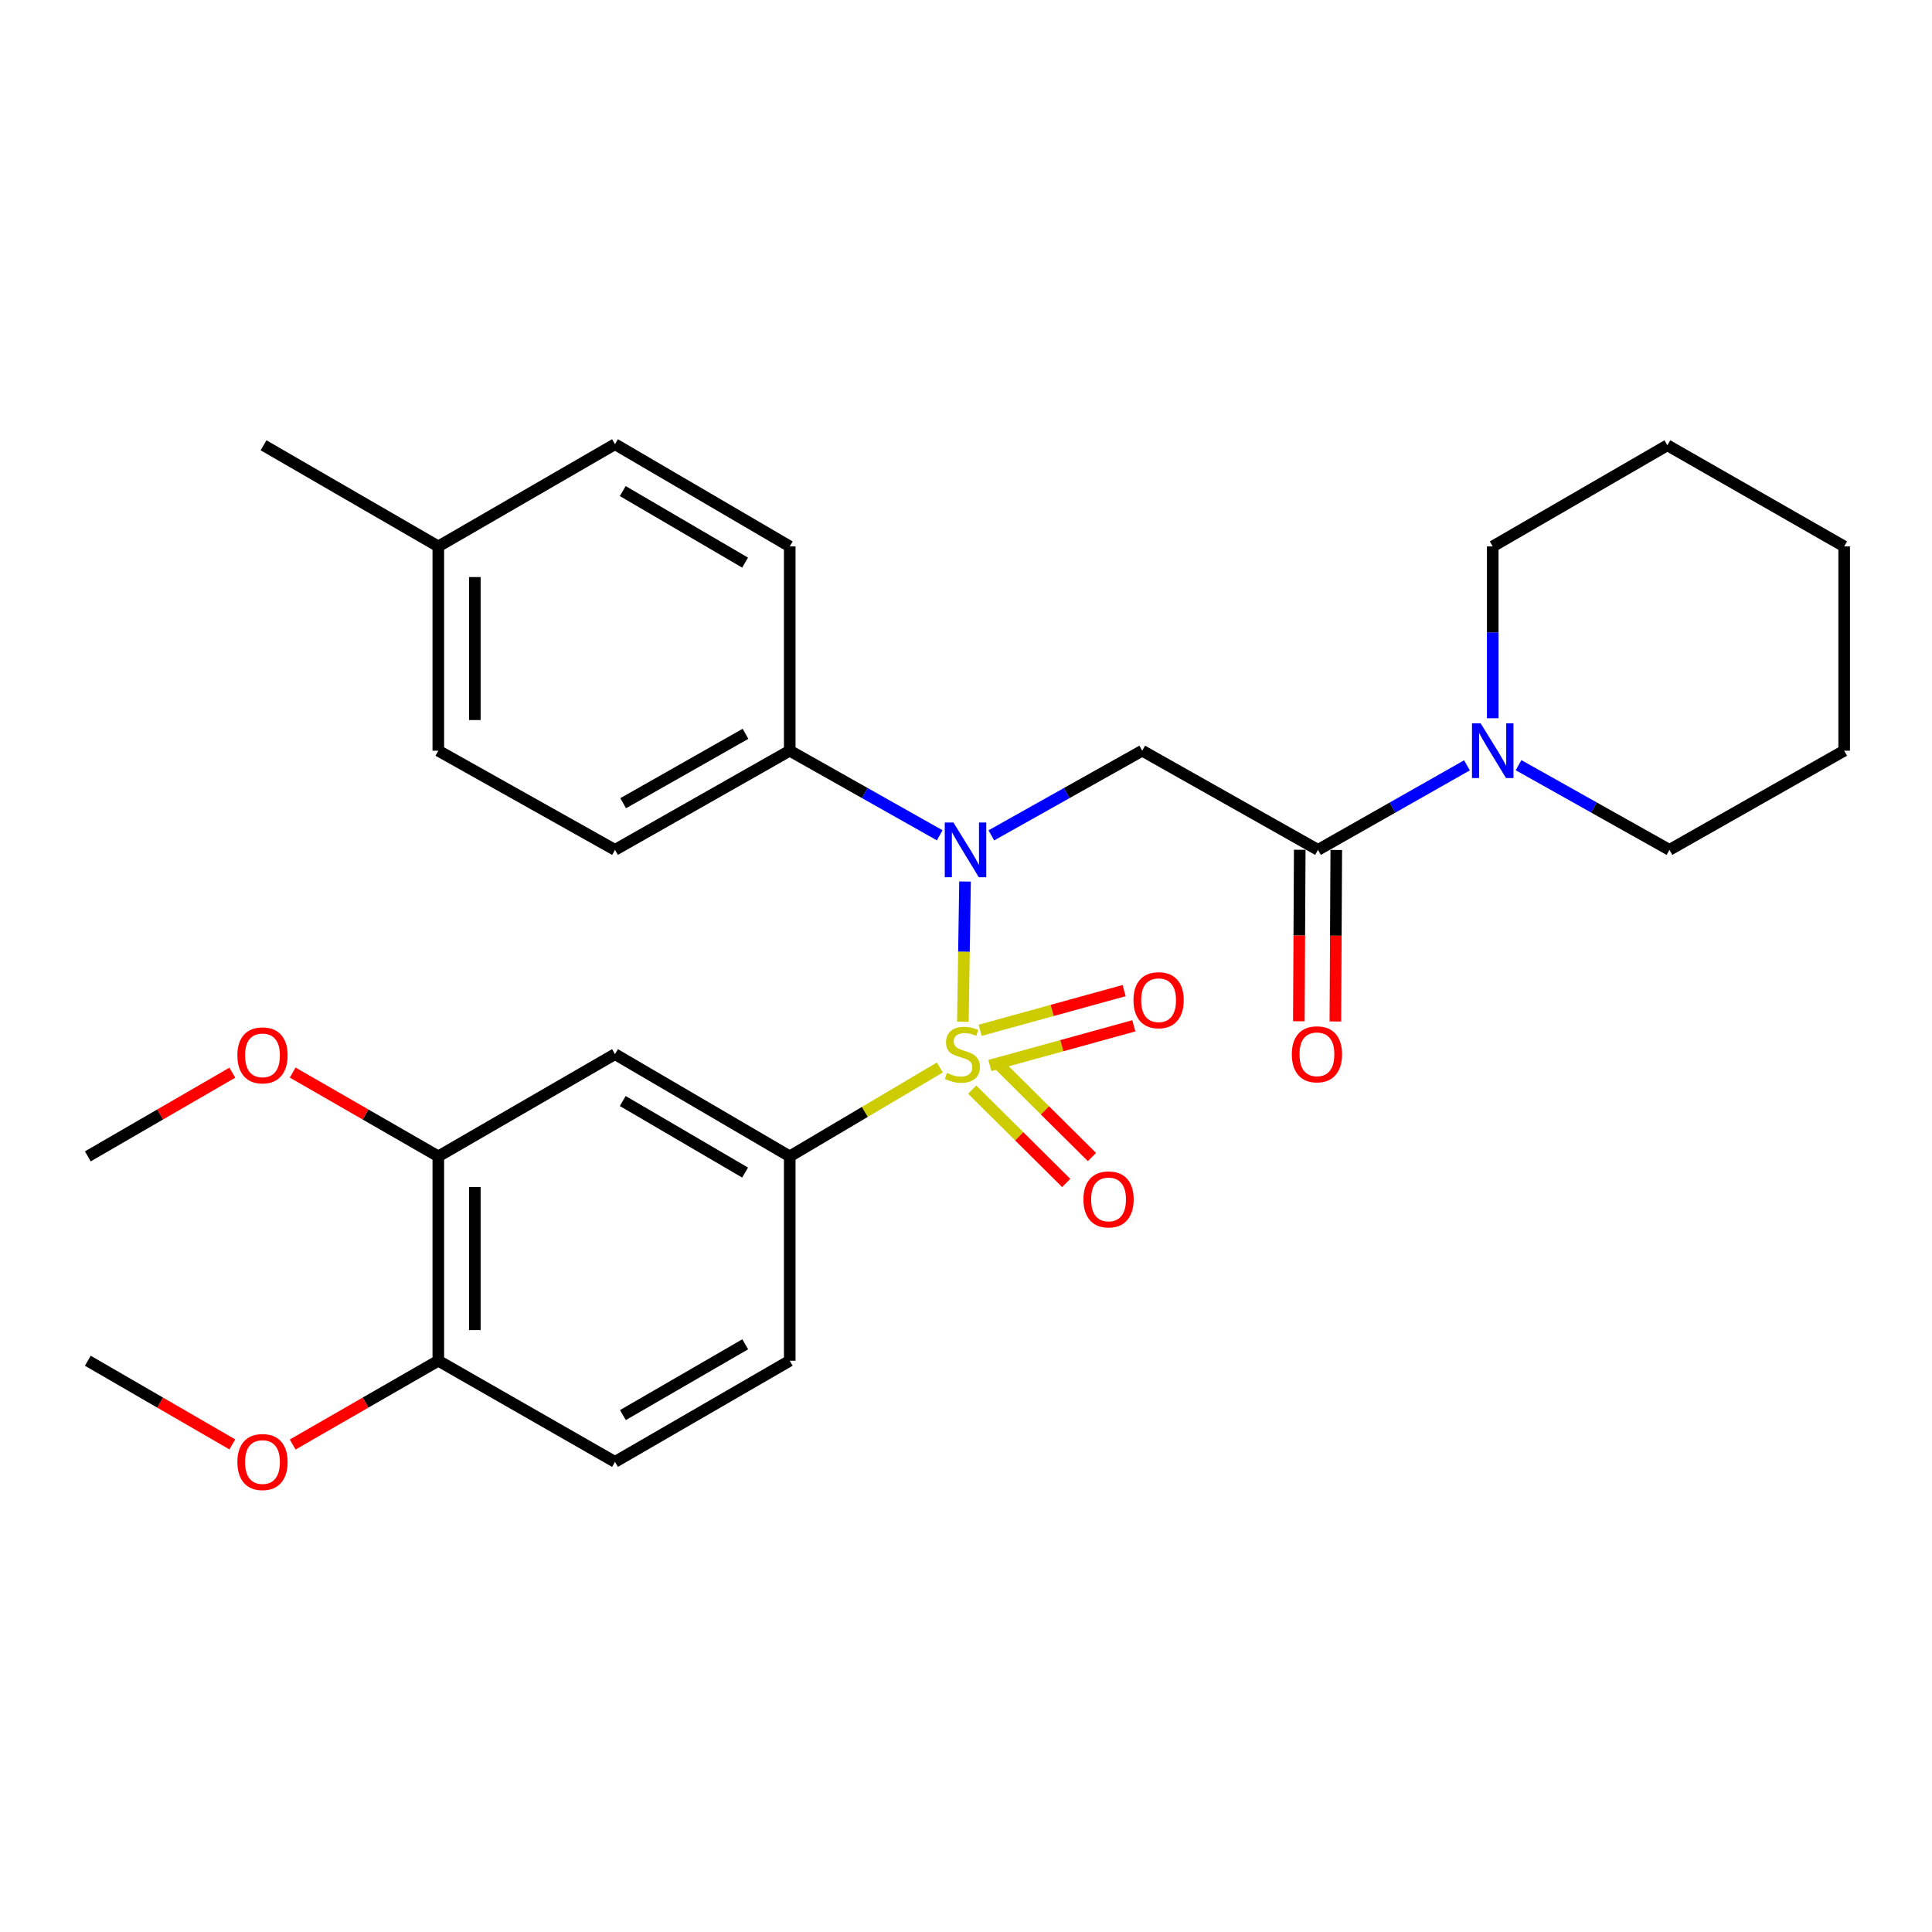 <?xml version='1.0' encoding='iso-8859-1'?>
<svg version='1.1' baseProfile='full'
              xmlns='http://www.w3.org/2000/svg'
                      xmlns:rdkit='http://www.rdkit.org/xml'
                      xmlns:xlink='http://www.w3.org/1999/xlink'
                  xml:space='preserve'
width='1000px' height='1000px' viewBox='0 0 1000 1000'>
<!-- END OF HEADER -->
<rect style='opacity:1.0;fill:#FFFFFF;stroke:none' width='1000' height='1000' x='0' y='0'> </rect>
<path class='bond-0' d='M 498.387,528.86 L 498.942,492.566' style='fill:none;fill-rule:evenodd;stroke:#CCCC00;stroke-width:6px;stroke-linecap:butt;stroke-linejoin:miter;stroke-opacity:1' />
<path class='bond-0' d='M 498.942,492.566 L 499.497,456.271' style='fill:none;fill-rule:evenodd;stroke:#0000FF;stroke-width:6px;stroke-linecap:butt;stroke-linejoin:miter;stroke-opacity:1' />
<path class='bond-3' d='M 486.454,552.537 L 447.612,575.536' style='fill:none;fill-rule:evenodd;stroke:#CCCC00;stroke-width:6px;stroke-linecap:butt;stroke-linejoin:miter;stroke-opacity:1' />
<path class='bond-3' d='M 447.612,575.536 L 408.769,598.534' style='fill:none;fill-rule:evenodd;stroke:#000000;stroke-width:6px;stroke-linecap:butt;stroke-linejoin:miter;stroke-opacity:1' />
<path class='bond-6' d='M 512.357,551.507 L 549.613,541.234' style='fill:none;fill-rule:evenodd;stroke:#CCCC00;stroke-width:6px;stroke-linecap:butt;stroke-linejoin:miter;stroke-opacity:1' />
<path class='bond-6' d='M 549.613,541.234 L 586.87,530.96' style='fill:none;fill-rule:evenodd;stroke:#FF0000;stroke-width:6px;stroke-linecap:butt;stroke-linejoin:miter;stroke-opacity:1' />
<path class='bond-6' d='M 507.331,533.28 L 544.587,523.006' style='fill:none;fill-rule:evenodd;stroke:#CCCC00;stroke-width:6px;stroke-linecap:butt;stroke-linejoin:miter;stroke-opacity:1' />
<path class='bond-6' d='M 544.587,523.006 L 581.843,512.733' style='fill:none;fill-rule:evenodd;stroke:#FF0000;stroke-width:6px;stroke-linecap:butt;stroke-linejoin:miter;stroke-opacity:1' />
<path class='bond-7' d='M 503.215,563.993 L 527.543,588.146' style='fill:none;fill-rule:evenodd;stroke:#CCCC00;stroke-width:6px;stroke-linecap:butt;stroke-linejoin:miter;stroke-opacity:1' />
<path class='bond-7' d='M 527.543,588.146 L 551.871,612.298' style='fill:none;fill-rule:evenodd;stroke:#FF0000;stroke-width:6px;stroke-linecap:butt;stroke-linejoin:miter;stroke-opacity:1' />
<path class='bond-7' d='M 516.536,550.575 L 540.864,574.727' style='fill:none;fill-rule:evenodd;stroke:#CCCC00;stroke-width:6px;stroke-linecap:butt;stroke-linejoin:miter;stroke-opacity:1' />
<path class='bond-7' d='M 540.864,574.727 L 565.192,598.88' style='fill:none;fill-rule:evenodd;stroke:#FF0000;stroke-width:6px;stroke-linecap:butt;stroke-linejoin:miter;stroke-opacity:1' />
<path class='bond-1' d='M 513.11,432.388 L 552.16,410.475' style='fill:none;fill-rule:evenodd;stroke:#0000FF;stroke-width:6px;stroke-linecap:butt;stroke-linejoin:miter;stroke-opacity:1' />
<path class='bond-1' d='M 552.16,410.475 L 591.21,388.562' style='fill:none;fill-rule:evenodd;stroke:#000000;stroke-width:6px;stroke-linecap:butt;stroke-linejoin:miter;stroke-opacity:1' />
<path class='bond-9' d='M 486.396,432.355 L 447.583,410.458' style='fill:none;fill-rule:evenodd;stroke:#0000FF;stroke-width:6px;stroke-linecap:butt;stroke-linejoin:miter;stroke-opacity:1' />
<path class='bond-9' d='M 447.583,410.458 L 408.769,388.562' style='fill:none;fill-rule:evenodd;stroke:#000000;stroke-width:6px;stroke-linecap:butt;stroke-linejoin:miter;stroke-opacity:1' />
<path class='bond-2' d='M 591.21,388.562 L 682.198,439.887' style='fill:none;fill-rule:evenodd;stroke:#000000;stroke-width:6px;stroke-linecap:butt;stroke-linejoin:miter;stroke-opacity:1' />
<path class='bond-4' d='M 682.198,439.887 L 720.75,418.009' style='fill:none;fill-rule:evenodd;stroke:#000000;stroke-width:6px;stroke-linecap:butt;stroke-linejoin:miter;stroke-opacity:1' />
<path class='bond-4' d='M 720.75,418.009 L 759.301,396.132' style='fill:none;fill-rule:evenodd;stroke:#0000FF;stroke-width:6px;stroke-linecap:butt;stroke-linejoin:miter;stroke-opacity:1' />
<path class='bond-10' d='M 672.745,439.837 L 672.511,484.224' style='fill:none;fill-rule:evenodd;stroke:#000000;stroke-width:6px;stroke-linecap:butt;stroke-linejoin:miter;stroke-opacity:1' />
<path class='bond-10' d='M 672.511,484.224 L 672.277,528.61' style='fill:none;fill-rule:evenodd;stroke:#FF0000;stroke-width:6px;stroke-linecap:butt;stroke-linejoin:miter;stroke-opacity:1' />
<path class='bond-10' d='M 691.652,439.936 L 691.419,484.323' style='fill:none;fill-rule:evenodd;stroke:#000000;stroke-width:6px;stroke-linecap:butt;stroke-linejoin:miter;stroke-opacity:1' />
<path class='bond-10' d='M 691.419,484.323 L 691.185,528.71' style='fill:none;fill-rule:evenodd;stroke:#FF0000;stroke-width:6px;stroke-linecap:butt;stroke-linejoin:miter;stroke-opacity:1' />
<path class='bond-5' d='M 408.769,598.534 L 318.316,545.624' style='fill:none;fill-rule:evenodd;stroke:#000000;stroke-width:6px;stroke-linecap:butt;stroke-linejoin:miter;stroke-opacity:1' />
<path class='bond-5' d='M 385.655,606.918 L 322.337,569.881' style='fill:none;fill-rule:evenodd;stroke:#000000;stroke-width:6px;stroke-linecap:butt;stroke-linejoin:miter;stroke-opacity:1' />
<path class='bond-12' d='M 408.769,598.534 L 408.769,704.313' style='fill:none;fill-rule:evenodd;stroke:#000000;stroke-width:6px;stroke-linecap:butt;stroke-linejoin:miter;stroke-opacity:1' />
<path class='bond-21' d='M 786.003,396.06 L 825.053,417.974' style='fill:none;fill-rule:evenodd;stroke:#0000FF;stroke-width:6px;stroke-linecap:butt;stroke-linejoin:miter;stroke-opacity:1' />
<path class='bond-21' d='M 825.053,417.974 L 864.103,439.887' style='fill:none;fill-rule:evenodd;stroke:#000000;stroke-width:6px;stroke-linecap:butt;stroke-linejoin:miter;stroke-opacity:1' />
<path class='bond-22' d='M 772.641,371.759 L 772.641,327.292' style='fill:none;fill-rule:evenodd;stroke:#0000FF;stroke-width:6px;stroke-linecap:butt;stroke-linejoin:miter;stroke-opacity:1' />
<path class='bond-22' d='M 772.641,327.292 L 772.641,282.825' style='fill:none;fill-rule:evenodd;stroke:#000000;stroke-width:6px;stroke-linecap:butt;stroke-linejoin:miter;stroke-opacity:1' />
<path class='bond-8' d='M 318.316,545.624 L 226.865,598.534' style='fill:none;fill-rule:evenodd;stroke:#000000;stroke-width:6px;stroke-linecap:butt;stroke-linejoin:miter;stroke-opacity:1' />
<path class='bond-16' d='M 226.865,598.534 L 189.178,576.848' style='fill:none;fill-rule:evenodd;stroke:#000000;stroke-width:6px;stroke-linecap:butt;stroke-linejoin:miter;stroke-opacity:1' />
<path class='bond-16' d='M 189.178,576.848 L 151.49,555.161' style='fill:none;fill-rule:evenodd;stroke:#FF0000;stroke-width:6px;stroke-linecap:butt;stroke-linejoin:miter;stroke-opacity:1' />
<path class='bond-29' d='M 226.865,598.534 L 226.865,704.313' style='fill:none;fill-rule:evenodd;stroke:#000000;stroke-width:6px;stroke-linecap:butt;stroke-linejoin:miter;stroke-opacity:1' />
<path class='bond-29' d='M 245.773,614.401 L 245.773,688.446' style='fill:none;fill-rule:evenodd;stroke:#000000;stroke-width:6px;stroke-linecap:butt;stroke-linejoin:miter;stroke-opacity:1' />
<path class='bond-14' d='M 408.769,388.562 L 318.316,439.887' style='fill:none;fill-rule:evenodd;stroke:#000000;stroke-width:6px;stroke-linecap:butt;stroke-linejoin:miter;stroke-opacity:1' />
<path class='bond-14' d='M 385.87,379.816 L 322.553,415.743' style='fill:none;fill-rule:evenodd;stroke:#000000;stroke-width:6px;stroke-linecap:butt;stroke-linejoin:miter;stroke-opacity:1' />
<path class='bond-15' d='M 408.769,388.562 L 408.769,282.825' style='fill:none;fill-rule:evenodd;stroke:#000000;stroke-width:6px;stroke-linecap:butt;stroke-linejoin:miter;stroke-opacity:1' />
<path class='bond-11' d='M 226.865,704.313 L 318.316,756.667' style='fill:none;fill-rule:evenodd;stroke:#000000;stroke-width:6px;stroke-linecap:butt;stroke-linejoin:miter;stroke-opacity:1' />
<path class='bond-20' d='M 226.865,704.313 L 189.178,725.996' style='fill:none;fill-rule:evenodd;stroke:#000000;stroke-width:6px;stroke-linecap:butt;stroke-linejoin:miter;stroke-opacity:1' />
<path class='bond-20' d='M 189.178,725.996 L 151.49,747.678' style='fill:none;fill-rule:evenodd;stroke:#FF0000;stroke-width:6px;stroke-linecap:butt;stroke-linejoin:miter;stroke-opacity:1' />
<path class='bond-13' d='M 408.769,704.313 L 318.316,756.667' style='fill:none;fill-rule:evenodd;stroke:#000000;stroke-width:6px;stroke-linecap:butt;stroke-linejoin:miter;stroke-opacity:1' />
<path class='bond-13' d='M 385.73,695.802 L 322.413,732.45' style='fill:none;fill-rule:evenodd;stroke:#000000;stroke-width:6px;stroke-linecap:butt;stroke-linejoin:miter;stroke-opacity:1' />
<path class='bond-17' d='M 318.316,439.887 L 226.865,388.562' style='fill:none;fill-rule:evenodd;stroke:#000000;stroke-width:6px;stroke-linecap:butt;stroke-linejoin:miter;stroke-opacity:1' />
<path class='bond-18' d='M 408.769,282.825 L 318.316,229.915' style='fill:none;fill-rule:evenodd;stroke:#000000;stroke-width:6px;stroke-linecap:butt;stroke-linejoin:miter;stroke-opacity:1' />
<path class='bond-18' d='M 385.655,291.209 L 322.337,254.172' style='fill:none;fill-rule:evenodd;stroke:#000000;stroke-width:6px;stroke-linecap:butt;stroke-linejoin:miter;stroke-opacity:1' />
<path class='bond-24' d='M 120.254,555.212 L 82.854,576.873' style='fill:none;fill-rule:evenodd;stroke:#FF0000;stroke-width:6px;stroke-linecap:butt;stroke-linejoin:miter;stroke-opacity:1' />
<path class='bond-24' d='M 82.854,576.873 L 45.455,598.534' style='fill:none;fill-rule:evenodd;stroke:#000000;stroke-width:6px;stroke-linecap:butt;stroke-linejoin:miter;stroke-opacity:1' />
<path class='bond-30' d='M 226.865,388.562 L 226.865,282.825' style='fill:none;fill-rule:evenodd;stroke:#000000;stroke-width:6px;stroke-linecap:butt;stroke-linejoin:miter;stroke-opacity:1' />
<path class='bond-30' d='M 245.773,372.702 L 245.773,298.686' style='fill:none;fill-rule:evenodd;stroke:#000000;stroke-width:6px;stroke-linecap:butt;stroke-linejoin:miter;stroke-opacity:1' />
<path class='bond-19' d='M 318.316,229.915 L 226.865,282.825' style='fill:none;fill-rule:evenodd;stroke:#000000;stroke-width:6px;stroke-linecap:butt;stroke-linejoin:miter;stroke-opacity:1' />
<path class='bond-23' d='M 226.865,282.825 L 136.412,230.482' style='fill:none;fill-rule:evenodd;stroke:#000000;stroke-width:6px;stroke-linecap:butt;stroke-linejoin:miter;stroke-opacity:1' />
<path class='bond-25' d='M 120.254,747.627 L 82.854,725.97' style='fill:none;fill-rule:evenodd;stroke:#FF0000;stroke-width:6px;stroke-linecap:butt;stroke-linejoin:miter;stroke-opacity:1' />
<path class='bond-25' d='M 82.854,725.97 L 45.455,704.313' style='fill:none;fill-rule:evenodd;stroke:#000000;stroke-width:6px;stroke-linecap:butt;stroke-linejoin:miter;stroke-opacity:1' />
<path class='bond-27' d='M 864.103,439.887 L 954.545,388.562' style='fill:none;fill-rule:evenodd;stroke:#000000;stroke-width:6px;stroke-linecap:butt;stroke-linejoin:miter;stroke-opacity:1' />
<path class='bond-26' d='M 772.641,282.825 L 863.031,230.482' style='fill:none;fill-rule:evenodd;stroke:#000000;stroke-width:6px;stroke-linecap:butt;stroke-linejoin:miter;stroke-opacity:1' />
<path class='bond-28' d='M 863.031,230.482 L 954.545,282.825' style='fill:none;fill-rule:evenodd;stroke:#000000;stroke-width:6px;stroke-linecap:butt;stroke-linejoin:miter;stroke-opacity:1' />
<path class='bond-31' d='M 954.545,388.562 L 954.545,282.825' style='fill:none;fill-rule:evenodd;stroke:#000000;stroke-width:6px;stroke-linecap:butt;stroke-linejoin:miter;stroke-opacity:1' />
<path  class='atom-0' d='M 490.13 555.344
Q 490.45 555.464, 491.77 556.024
Q 493.09 556.584, 494.53 556.944
Q 496.01 557.264, 497.45 557.264
Q 500.13 557.264, 501.69 555.984
Q 503.25 554.664, 503.25 552.384
Q 503.25 550.824, 502.45 549.864
Q 501.69 548.904, 500.49 548.384
Q 499.29 547.864, 497.29 547.264
Q 494.77 546.504, 493.25 545.784
Q 491.77 545.064, 490.69 543.544
Q 489.65 542.024, 489.65 539.464
Q 489.65 535.904, 492.05 533.704
Q 494.49 531.504, 499.29 531.504
Q 502.57 531.504, 506.29 533.064
L 505.37 536.144
Q 501.97 534.744, 499.41 534.744
Q 496.65 534.744, 495.13 535.904
Q 493.61 537.024, 493.65 538.984
Q 493.65 540.504, 494.41 541.424
Q 495.21 542.344, 496.33 542.864
Q 497.49 543.384, 499.41 543.984
Q 501.97 544.784, 503.49 545.584
Q 505.01 546.384, 506.09 548.024
Q 507.21 549.624, 507.21 552.384
Q 507.21 556.304, 504.57 558.424
Q 501.97 560.504, 497.61 560.504
Q 495.09 560.504, 493.17 559.944
Q 491.29 559.424, 489.05 558.504
L 490.13 555.344
' fill='#CCCC00'/>
<path  class='atom-1' d='M 493.488 425.727
L 502.768 440.727
Q 503.688 442.207, 505.168 444.887
Q 506.648 447.567, 506.728 447.727
L 506.728 425.727
L 510.488 425.727
L 510.488 454.047
L 506.608 454.047
L 496.648 437.647
Q 495.488 435.727, 494.248 433.527
Q 493.048 431.327, 492.688 430.647
L 492.688 454.047
L 489.008 454.047
L 489.008 425.727
L 493.488 425.727
' fill='#0000FF'/>
<path  class='atom-5' d='M 766.381 374.402
L 775.661 389.402
Q 776.581 390.882, 778.061 393.562
Q 779.541 396.242, 779.621 396.402
L 779.621 374.402
L 783.381 374.402
L 783.381 402.722
L 779.501 402.722
L 769.541 386.322
Q 768.381 384.402, 767.141 382.202
Q 765.941 380.002, 765.581 379.322
L 765.581 402.722
L 761.901 402.722
L 761.901 374.402
L 766.381 374.402
' fill='#0000FF'/>
<path  class='atom-7' d='M 586.687 517.699
Q 586.687 510.899, 590.047 507.099
Q 593.407 503.299, 599.687 503.299
Q 605.967 503.299, 609.327 507.099
Q 612.687 510.899, 612.687 517.699
Q 612.687 524.579, 609.287 528.499
Q 605.887 532.379, 599.687 532.379
Q 593.447 532.379, 590.047 528.499
Q 586.687 524.619, 586.687 517.699
M 599.687 529.179
Q 604.007 529.179, 606.327 526.299
Q 608.687 523.379, 608.687 517.699
Q 608.687 512.139, 606.327 509.339
Q 604.007 506.499, 599.687 506.499
Q 595.367 506.499, 593.007 509.299
Q 590.687 512.099, 590.687 517.699
Q 590.687 523.419, 593.007 526.299
Q 595.367 529.179, 599.687 529.179
' fill='#FF0000'/>
<path  class='atom-8' d='M 560.783 620.81
Q 560.783 614.01, 564.143 610.21
Q 567.503 606.41, 573.783 606.41
Q 580.063 606.41, 583.423 610.21
Q 586.783 614.01, 586.783 620.81
Q 586.783 627.69, 583.383 631.61
Q 579.983 635.49, 573.783 635.49
Q 567.543 635.49, 564.143 631.61
Q 560.783 627.73, 560.783 620.81
M 573.783 632.29
Q 578.103 632.29, 580.423 629.41
Q 582.783 626.49, 582.783 620.81
Q 582.783 615.25, 580.423 612.45
Q 578.103 609.61, 573.783 609.61
Q 569.463 609.61, 567.103 612.41
Q 564.783 615.21, 564.783 620.81
Q 564.783 626.53, 567.103 629.41
Q 569.463 632.29, 573.783 632.29
' fill='#FF0000'/>
<path  class='atom-11' d='M 668.642 545.704
Q 668.642 538.904, 672.002 535.104
Q 675.362 531.304, 681.642 531.304
Q 687.922 531.304, 691.282 535.104
Q 694.642 538.904, 694.642 545.704
Q 694.642 552.584, 691.242 556.504
Q 687.842 560.384, 681.642 560.384
Q 675.402 560.384, 672.002 556.504
Q 668.642 552.624, 668.642 545.704
M 681.642 557.184
Q 685.962 557.184, 688.282 554.304
Q 690.642 551.384, 690.642 545.704
Q 690.642 540.144, 688.282 537.344
Q 685.962 534.504, 681.642 534.504
Q 677.322 534.504, 674.962 537.304
Q 672.642 540.104, 672.642 545.704
Q 672.642 551.424, 674.962 554.304
Q 677.322 557.184, 681.642 557.184
' fill='#FF0000'/>
<path  class='atom-17' d='M 122.866 546.25
Q 122.866 539.45, 126.226 535.65
Q 129.586 531.85, 135.866 531.85
Q 142.146 531.85, 145.506 535.65
Q 148.866 539.45, 148.866 546.25
Q 148.866 553.13, 145.466 557.05
Q 142.066 560.93, 135.866 560.93
Q 129.626 560.93, 126.226 557.05
Q 122.866 553.17, 122.866 546.25
M 135.866 557.73
Q 140.186 557.73, 142.506 554.85
Q 144.866 551.93, 144.866 546.25
Q 144.866 540.69, 142.506 537.89
Q 140.186 535.05, 135.866 535.05
Q 131.546 535.05, 129.186 537.85
Q 126.866 540.65, 126.866 546.25
Q 126.866 551.97, 129.186 554.85
Q 131.546 557.73, 135.866 557.73
' fill='#FF0000'/>
<path  class='atom-21' d='M 122.866 756.747
Q 122.866 749.947, 126.226 746.147
Q 129.586 742.347, 135.866 742.347
Q 142.146 742.347, 145.506 746.147
Q 148.866 749.947, 148.866 756.747
Q 148.866 763.627, 145.466 767.547
Q 142.066 771.427, 135.866 771.427
Q 129.626 771.427, 126.226 767.547
Q 122.866 763.667, 122.866 756.747
M 135.866 768.227
Q 140.186 768.227, 142.506 765.347
Q 144.866 762.427, 144.866 756.747
Q 144.866 751.187, 142.506 748.387
Q 140.186 745.547, 135.866 745.547
Q 131.546 745.547, 129.186 748.347
Q 126.866 751.147, 126.866 756.747
Q 126.866 762.467, 129.186 765.347
Q 131.546 768.227, 135.866 768.227
' fill='#FF0000'/>
</svg>
